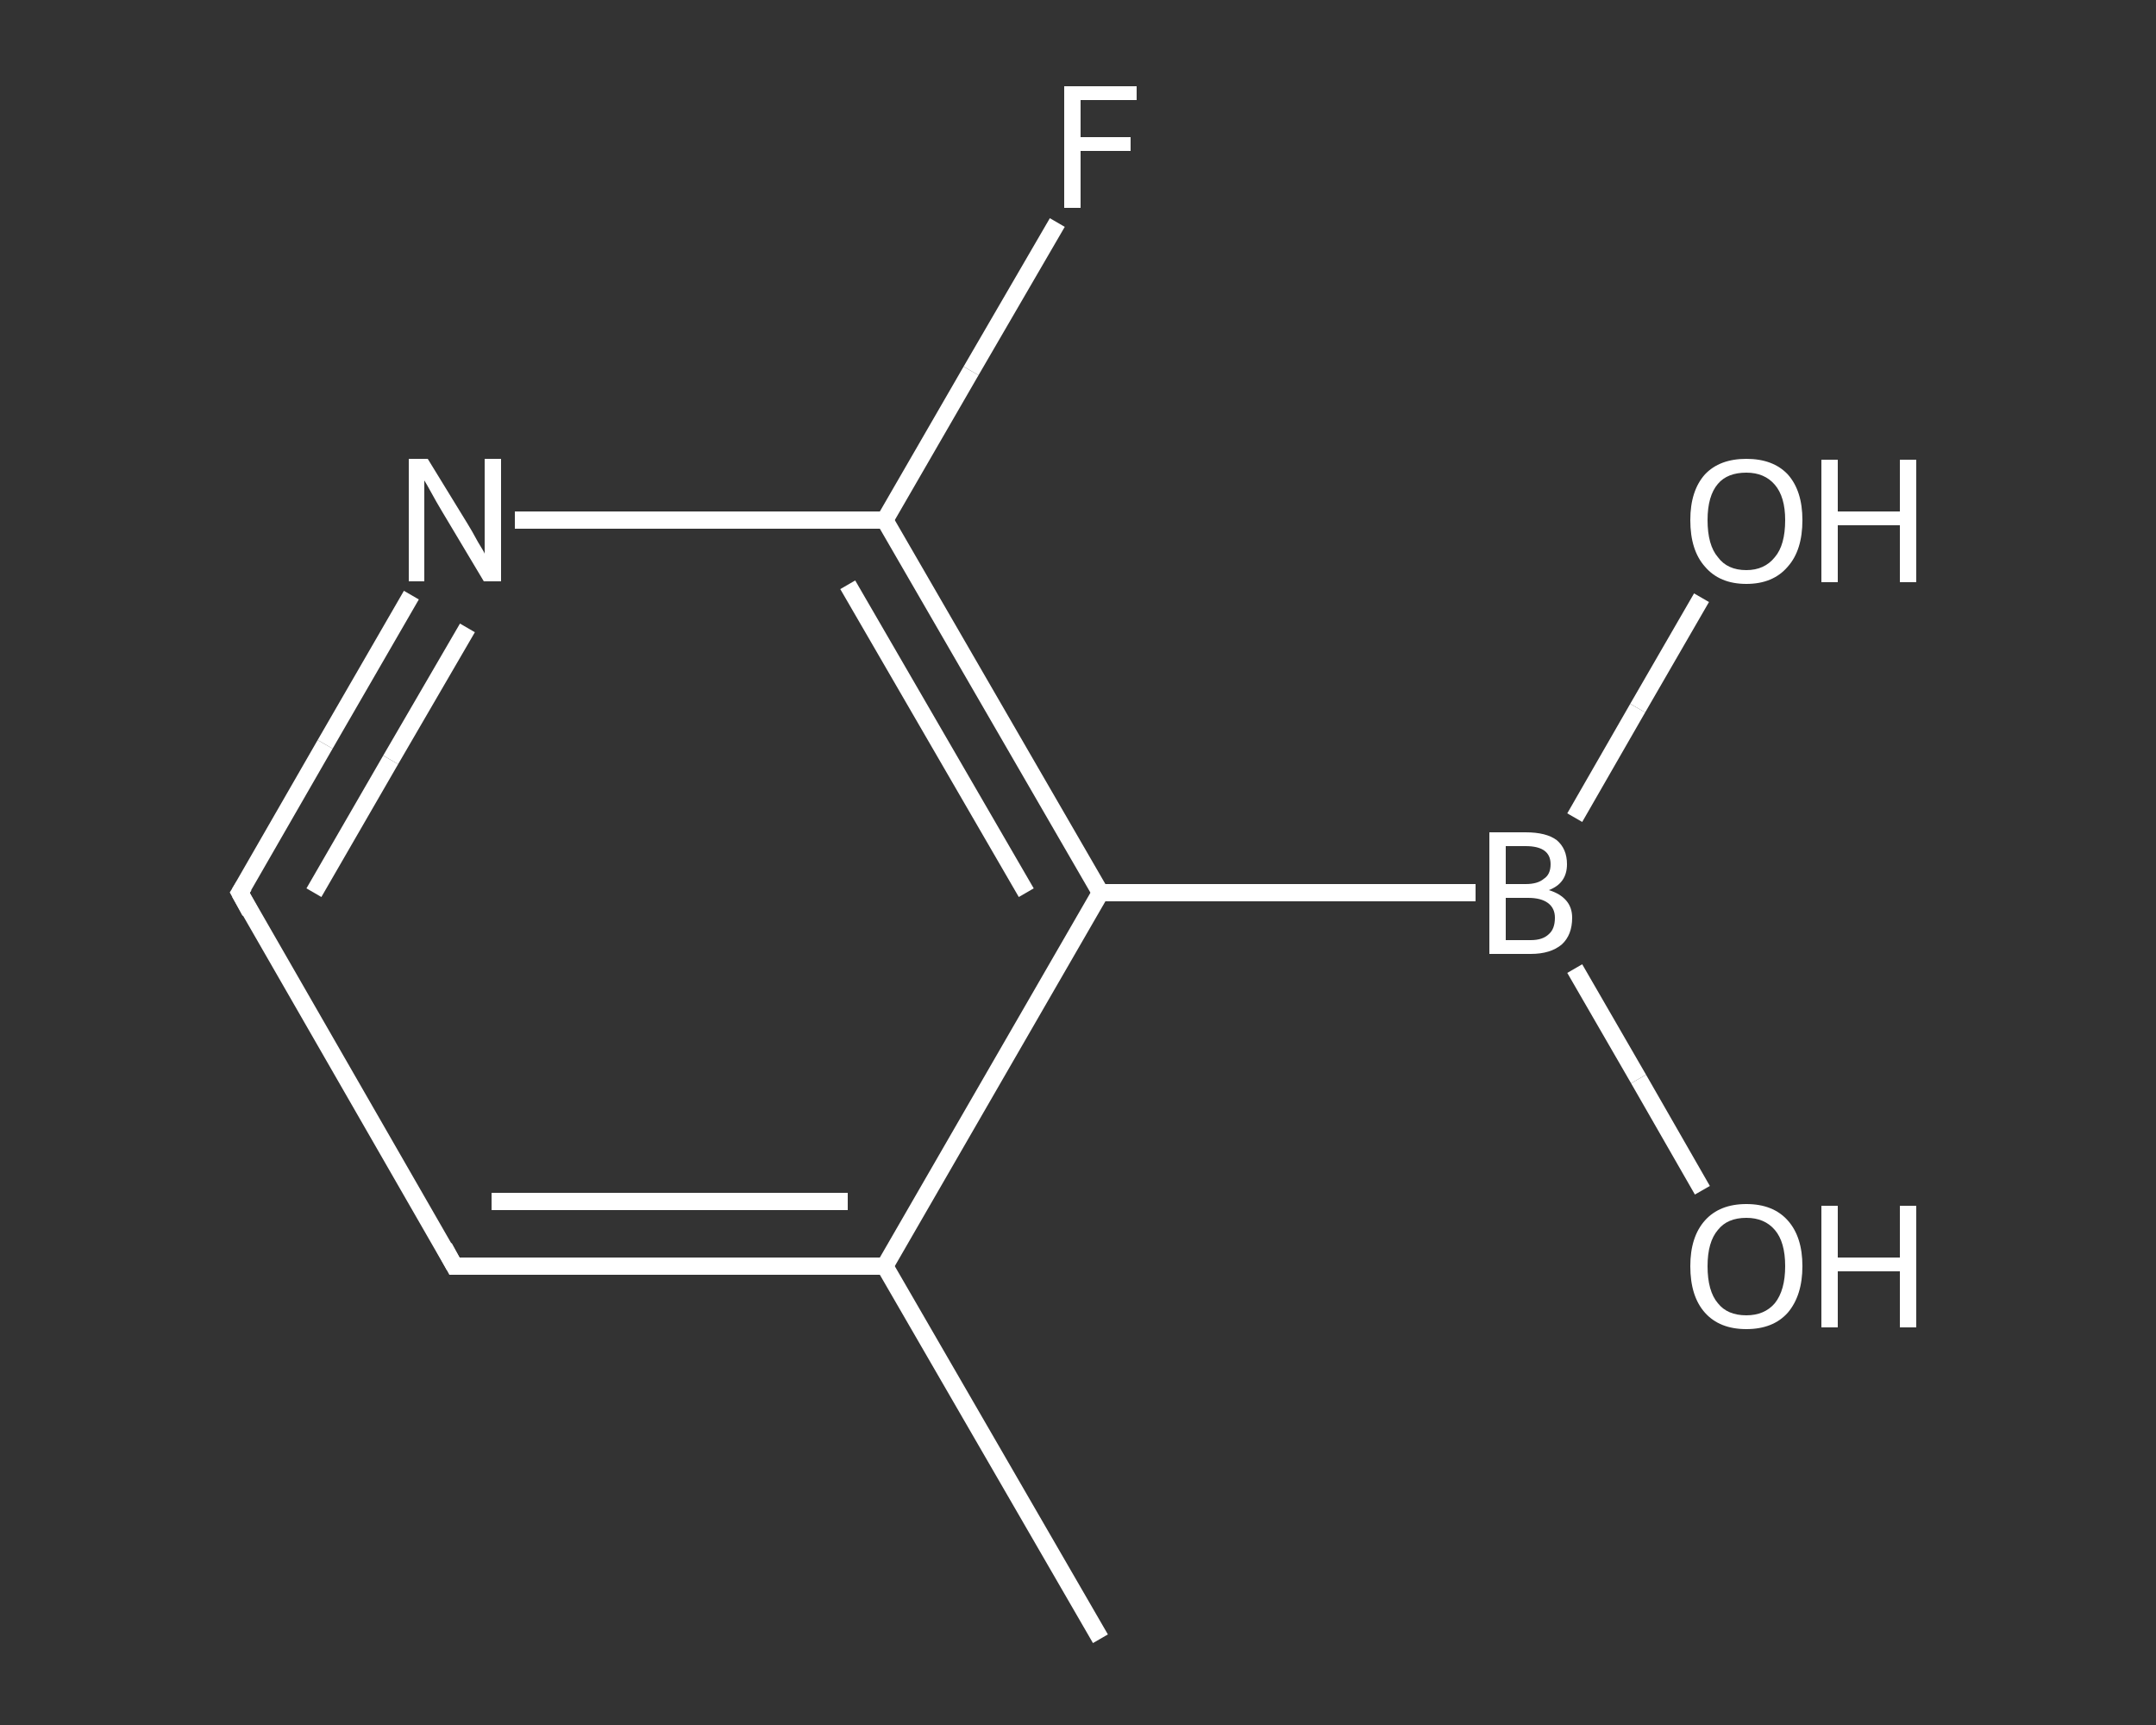 <?xml version='1.0' encoding='iso-8859-1'?>
<svg version='1.1' baseProfile='full'
              xmlns='http://www.w3.org/2000/svg'
                      xmlns:rdkit='http://www.rdkit.org/xml'
                      xmlns:xlink='http://www.w3.org/1999/xlink'
                  xml:space='preserve'
width='250px' height='200px' viewBox='0 0 250 200'>
<rect x="0" y="0" width="250" height="200" fill="#333333" stroke="none"/>
<!-- END OF HEADER -->
<rect style='opacity:1.0;fill:transparent;stroke:none' width='250.0' height='200.0' x='0.0' y='0.0'> </rect>
<path class='bond-0 atom-0 atom-1' d='M 127.6,190.0 L 102.6,146.8' style='fill:none;fill-rule:evenodd;stroke:#FFFFFF;stroke-width:2.0px;stroke-linecap:butt;stroke-linejoin:miter;stroke-opacity:1' />
<path class='bond-1 atom-1 atom-2' d='M 102.6,146.8 L 52.7,146.8' style='fill:none;fill-rule:evenodd;stroke:#FFFFFF;stroke-width:2.0px;stroke-linecap:butt;stroke-linejoin:miter;stroke-opacity:1' />
<path class='bond-1 atom-1 atom-2' d='M 98.3,139.3 L 57.0,139.3' style='fill:none;fill-rule:evenodd;stroke:#FFFFFF;stroke-width:2.0px;stroke-linecap:butt;stroke-linejoin:miter;stroke-opacity:1' />
<path class='bond-2 atom-2 atom-3' d='M 52.7,146.8 L 27.8,103.5' style='fill:none;fill-rule:evenodd;stroke:#FFFFFF;stroke-width:2.0px;stroke-linecap:butt;stroke-linejoin:miter;stroke-opacity:1' />
<path class='bond-3 atom-3 atom-4' d='M 27.8,103.5 L 37.7,86.3' style='fill:none;fill-rule:evenodd;stroke:#FFFFFF;stroke-width:2.0px;stroke-linecap:butt;stroke-linejoin:miter;stroke-opacity:1' />
<path class='bond-3 atom-3 atom-4' d='M 37.7,86.3 L 47.7,69.0' style='fill:none;fill-rule:evenodd;stroke:#FFFFFF;stroke-width:2.0px;stroke-linecap:butt;stroke-linejoin:miter;stroke-opacity:1' />
<path class='bond-3 atom-3 atom-4' d='M 36.4,103.5 L 45.3,88.1' style='fill:none;fill-rule:evenodd;stroke:#FFFFFF;stroke-width:2.0px;stroke-linecap:butt;stroke-linejoin:miter;stroke-opacity:1' />
<path class='bond-3 atom-3 atom-4' d='M 45.3,88.1 L 54.2,72.8' style='fill:none;fill-rule:evenodd;stroke:#FFFFFF;stroke-width:2.0px;stroke-linecap:butt;stroke-linejoin:miter;stroke-opacity:1' />
<path class='bond-4 atom-4 atom-5' d='M 59.7,60.3 L 81.2,60.3' style='fill:none;fill-rule:evenodd;stroke:#FFFFFF;stroke-width:2.0px;stroke-linecap:butt;stroke-linejoin:miter;stroke-opacity:1' />
<path class='bond-4 atom-4 atom-5' d='M 81.2,60.3 L 102.6,60.3' style='fill:none;fill-rule:evenodd;stroke:#FFFFFF;stroke-width:2.0px;stroke-linecap:butt;stroke-linejoin:miter;stroke-opacity:1' />
<path class='bond-5 atom-5 atom-6' d='M 102.6,60.3 L 112.6,43.0' style='fill:none;fill-rule:evenodd;stroke:#FFFFFF;stroke-width:2.0px;stroke-linecap:butt;stroke-linejoin:miter;stroke-opacity:1' />
<path class='bond-5 atom-5 atom-6' d='M 112.6,43.0 L 122.6,25.8' style='fill:none;fill-rule:evenodd;stroke:#FFFFFF;stroke-width:2.0px;stroke-linecap:butt;stroke-linejoin:miter;stroke-opacity:1' />
<path class='bond-6 atom-5 atom-7' d='M 102.6,60.3 L 127.6,103.5' style='fill:none;fill-rule:evenodd;stroke:#FFFFFF;stroke-width:2.0px;stroke-linecap:butt;stroke-linejoin:miter;stroke-opacity:1' />
<path class='bond-6 atom-5 atom-7' d='M 98.3,67.8 L 119.0,103.5' style='fill:none;fill-rule:evenodd;stroke:#FFFFFF;stroke-width:2.0px;stroke-linecap:butt;stroke-linejoin:miter;stroke-opacity:1' />
<path class='bond-7 atom-7 atom-8' d='M 127.6,103.5 L 171.1,103.5' style='fill:none;fill-rule:evenodd;stroke:#FFFFFF;stroke-width:2.0px;stroke-linecap:butt;stroke-linejoin:miter;stroke-opacity:1' />
<path class='bond-8 atom-8 atom-9' d='M 182.6,112.3 L 190.0,125.1' style='fill:none;fill-rule:evenodd;stroke:#FFFFFF;stroke-width:2.0px;stroke-linecap:butt;stroke-linejoin:miter;stroke-opacity:1' />
<path class='bond-8 atom-8 atom-9' d='M 190.0,125.1 L 197.4,138.0' style='fill:none;fill-rule:evenodd;stroke:#FFFFFF;stroke-width:2.0px;stroke-linecap:butt;stroke-linejoin:miter;stroke-opacity:1' />
<path class='bond-9 atom-8 atom-10' d='M 182.6,94.8 L 189.9,82.1' style='fill:none;fill-rule:evenodd;stroke:#FFFFFF;stroke-width:2.0px;stroke-linecap:butt;stroke-linejoin:miter;stroke-opacity:1' />
<path class='bond-9 atom-8 atom-10' d='M 189.9,82.1 L 197.3,69.3' style='fill:none;fill-rule:evenodd;stroke:#FFFFFF;stroke-width:2.0px;stroke-linecap:butt;stroke-linejoin:miter;stroke-opacity:1' />
<path class='bond-10 atom-7 atom-1' d='M 127.6,103.5 L 102.6,146.8' style='fill:none;fill-rule:evenodd;stroke:#FFFFFF;stroke-width:2.0px;stroke-linecap:butt;stroke-linejoin:miter;stroke-opacity:1' />
<path d='M 55.2,146.8 L 52.7,146.8 L 51.5,144.6' style='fill:none;stroke:#FFFFFF;stroke-width:2.0px;stroke-linecap:butt;stroke-linejoin:miter;stroke-opacity:1;' />
<path d='M 29.0,105.7 L 27.8,103.5 L 28.3,102.7' style='fill:none;stroke:#FFFFFF;stroke-width:2.0px;stroke-linecap:butt;stroke-linejoin:miter;stroke-opacity:1;' />
<path class='atom-4' d='M 49.6 53.2
L 54.2 60.7
Q 54.7 61.5, 55.4 62.8
Q 56.2 64.1, 56.2 64.2
L 56.2 53.2
L 58.1 53.2
L 58.1 67.4
L 56.1 67.4
L 51.2 59.2
Q 50.6 58.2, 50.0 57.1
Q 49.4 56.0, 49.2 55.7
L 49.2 67.4
L 47.4 67.4
L 47.4 53.2
L 49.6 53.2
' fill='#FFFFFF'/>
<path class='atom-6' d='M 123.4 10.0
L 131.8 10.0
L 131.8 11.6
L 125.3 11.6
L 125.3 15.9
L 131.1 15.9
L 131.1 17.5
L 125.3 17.5
L 125.3 24.1
L 123.4 24.1
L 123.4 10.0
' fill='#FFFFFF'/>
<path class='atom-8' d='M 179.6 103.2
Q 180.9 103.6, 181.6 104.4
Q 182.3 105.2, 182.3 106.4
Q 182.3 108.4, 181.1 109.5
Q 179.8 110.6, 177.5 110.6
L 172.7 110.6
L 172.7 96.5
L 176.9 96.5
Q 179.3 96.5, 180.5 97.4
Q 181.7 98.4, 181.7 100.2
Q 181.7 102.4, 179.6 103.2
M 174.6 98.1
L 174.6 102.5
L 176.9 102.5
Q 178.3 102.5, 179.0 101.9
Q 179.8 101.4, 179.8 100.2
Q 179.8 98.1, 176.9 98.1
L 174.6 98.1
M 177.5 109.0
Q 178.9 109.0, 179.6 108.3
Q 180.3 107.7, 180.3 106.4
Q 180.3 105.3, 179.5 104.7
Q 178.7 104.1, 177.2 104.1
L 174.6 104.1
L 174.6 109.0
L 177.5 109.0
' fill='#FFFFFF'/>
<path class='atom-9' d='M 196.0 146.8
Q 196.0 143.4, 197.7 141.5
Q 199.4 139.6, 202.5 139.6
Q 205.6 139.6, 207.3 141.5
Q 209.0 143.4, 209.0 146.8
Q 209.0 150.2, 207.3 152.2
Q 205.6 154.1, 202.5 154.1
Q 199.4 154.1, 197.7 152.2
Q 196.0 150.3, 196.0 146.8
M 202.5 152.5
Q 204.6 152.5, 205.8 151.1
Q 207.0 149.6, 207.0 146.8
Q 207.0 144.0, 205.8 142.6
Q 204.6 141.2, 202.5 141.2
Q 200.3 141.2, 199.2 142.6
Q 198.0 144.0, 198.0 146.8
Q 198.0 149.7, 199.2 151.1
Q 200.3 152.5, 202.5 152.5
' fill='#FFFFFF'/>
<path class='atom-9' d='M 211.2 139.8
L 213.1 139.8
L 213.1 145.8
L 220.3 145.8
L 220.3 139.8
L 222.2 139.8
L 222.2 153.9
L 220.3 153.9
L 220.3 147.4
L 213.1 147.4
L 213.1 153.9
L 211.2 153.9
L 211.2 139.8
' fill='#FFFFFF'/>
<path class='atom-10' d='M 196.0 60.3
Q 196.0 56.9, 197.7 55.0
Q 199.4 53.2, 202.5 53.2
Q 205.6 53.2, 207.3 55.0
Q 209.0 56.9, 209.0 60.3
Q 209.0 63.8, 207.3 65.7
Q 205.6 67.7, 202.5 67.7
Q 199.4 67.7, 197.7 65.7
Q 196.0 63.8, 196.0 60.3
M 202.5 66.1
Q 204.6 66.1, 205.8 64.6
Q 207.0 63.2, 207.0 60.3
Q 207.0 57.6, 205.8 56.2
Q 204.6 54.8, 202.5 54.8
Q 200.3 54.8, 199.2 56.1
Q 198.0 57.5, 198.0 60.3
Q 198.0 63.2, 199.2 64.6
Q 200.3 66.1, 202.5 66.1
' fill='#FFFFFF'/>
<path class='atom-10' d='M 211.2 53.3
L 213.1 53.3
L 213.1 59.3
L 220.3 59.3
L 220.3 53.3
L 222.2 53.3
L 222.2 67.5
L 220.3 67.5
L 220.3 60.9
L 213.1 60.9
L 213.1 67.5
L 211.2 67.5
L 211.2 53.3
' fill='#FFFFFF'/>
</svg>
